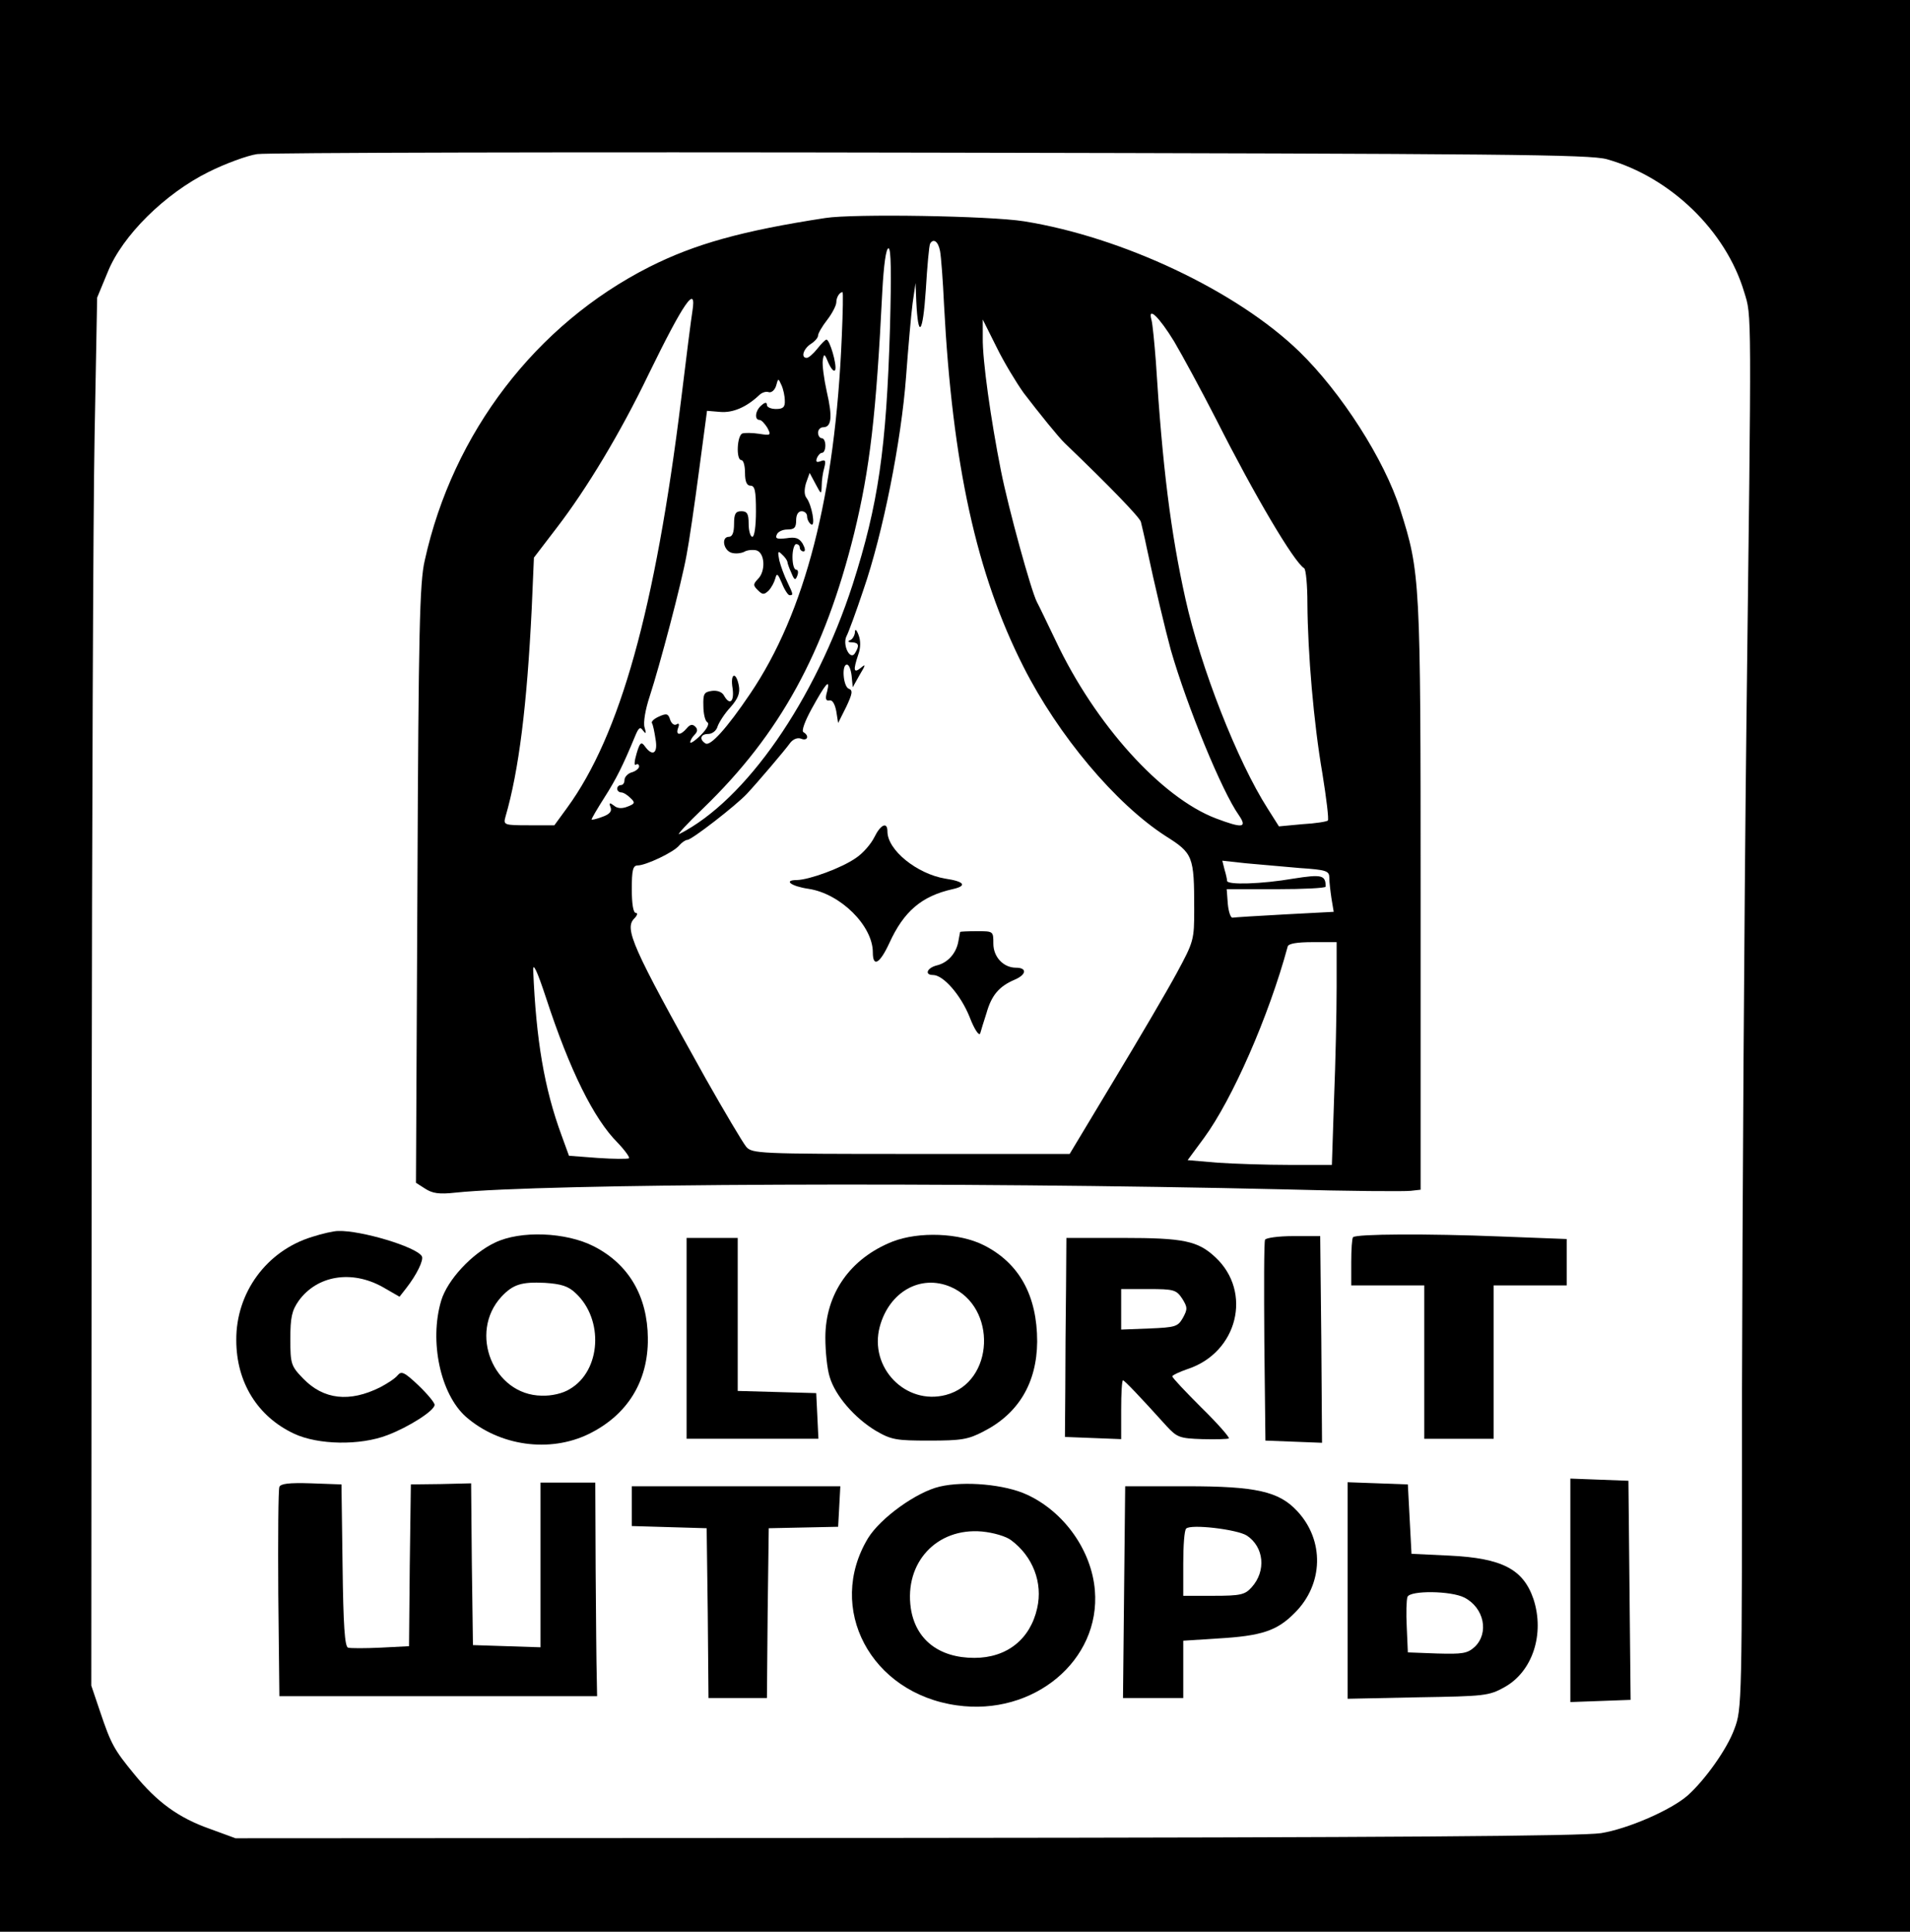<?xml version="1.0" encoding="UTF-8" standalone="no"?> <svg xmlns="http://www.w3.org/2000/svg" version="1.0" width="523pt" height="529pt" viewBox="0 0 523 529" preserveAspectRatio="xMidYMid meet"><g transform="translate(0,529) scale(0.1,-0.1)" fill="#000000" stroke="none"><path d="M0 2645 l0 -2645 2615 0 2615 0 0 2645 0 2645 -2615 0 -2615 0 0 -2645z m4400 2209 c174 -49 326 -196 376 -364 21 -68 20 -29 6 -1190 -6 -520 -11 -1337 -12 -1817 0 -857 0 -873 -21 -928 -20 -55 -80 -139 -128 -182 -46 -40 -163 -91 -237 -103 -53 -8 -565 -12 -1905 -13 l-1834 -1 -71 26 c-85 30 -144 73 -206 149 -56 68 -64 83 -94 172 l-24 71 1 1520 c1 837 4 1692 8 1901 l7 380 29 70 c40 100 157 215 276 274 46 23 106 45 133 49 27 4 857 6 1845 4 1580 -3 1803 -5 1851 -18z"></path><path d="M2260 4693 c-228 -35 -357 -71 -482 -134 -310 -157 -538 -454 -615 -804 -14 -59 -17 -196 -20 -887 l-4 -817 25 -16 c20 -13 38 -16 83 -11 238 25 1370 30 2268 9 176 -5 332 -6 348 -4 l27 3 0 803 c0 870 -1 887 -56 1060 -43 136 -161 320 -276 432 -171 166 -485 314 -754 357 -94 15 -468 21 -544 9z m314 -90 c3 -16 8 -82 11 -148 23 -438 89 -737 217 -990 96 -190 253 -376 389 -464 76 -48 79 -55 79 -201 0 -84 -1 -88 -48 -175 -27 -50 -104 -181 -171 -292 l-122 -203 -435 0 c-420 0 -435 1 -451 20 -9 11 -59 95 -111 187 -202 362 -223 410 -195 438 8 8 10 15 4 15 -7 0 -11 25 -11 65 0 52 3 65 16 65 22 0 99 36 114 55 7 8 17 15 22 15 12 0 133 94 163 126 29 31 104 119 119 140 8 10 20 15 30 11 17 -7 23 8 6 18 -6 3 4 30 22 63 39 71 52 86 43 49 -6 -20 -4 -27 6 -25 8 2 15 -9 19 -30 l5 -32 22 44 c17 36 19 46 7 50 -15 6 -20 66 -5 66 6 0 11 -14 13 -31 l3 -31 19 34 c17 28 17 31 3 19 -20 -16 -21 -6 -7 36 7 19 7 38 1 54 -6 16 -10 18 -10 7 -1 -9 -7 -19 -13 -21 -8 -3 -6 -6 5 -6 19 -1 21 -9 8 -30 -13 -21 -35 23 -23 47 5 9 26 66 46 126 54 156 104 409 117 584 6 81 14 172 18 202 l8 55 2 -50 c5 -106 18 -90 26 30 4 66 9 123 12 128 9 15 22 6 27 -20z m-137 -210 c-10 -333 -32 -484 -102 -703 -103 -318 -293 -592 -475 -684 -8 -4 21 28 66 71 210 203 332 426 413 753 43 177 60 322 77 663 4 72 10 117 17 117 7 0 8 -67 4 -217z m-132 -25 c-18 -434 -100 -755 -251 -978 -64 -95 -109 -144 -122 -136 -18 11 -14 26 7 26 11 0 23 9 26 21 4 11 19 35 35 52 21 24 27 39 23 60 -8 40 -24 33 -17 -8 5 -37 -8 -48 -24 -19 -5 9 -18 14 -33 12 -21 -3 -24 -8 -23 -41 0 -22 5 -42 11 -45 6 -4 -1 -18 -18 -35 -16 -16 -29 -24 -29 -20 0 5 5 14 12 21 8 8 9 15 2 22 -8 8 -15 6 -24 -5 -17 -20 -31 -19 -23 2 4 10 2 14 -5 9 -6 -3 -13 2 -17 13 -5 17 -10 18 -30 9 -14 -6 -22 -14 -20 -18 3 -4 7 -24 10 -44 7 -39 -8 -49 -29 -20 -10 14 -14 11 -23 -20 -6 -20 -7 -34 -2 -30 5 3 9 1 9 -5 0 -5 -9 -13 -20 -16 -11 -3 -20 -13 -20 -21 0 -8 -4 -14 -10 -14 -5 0 -10 -4 -10 -10 0 -5 5 -10 11 -10 6 0 17 -7 25 -15 14 -13 13 -16 -8 -24 -15 -6 -28 -5 -37 3 -12 9 -14 8 -9 -5 4 -11 -3 -19 -23 -26 -16 -6 -29 -9 -29 -7 0 3 16 30 35 60 32 50 51 88 84 168 10 24 14 27 22 15 8 -10 9 -8 4 9 -4 13 2 49 14 85 28 86 87 309 101 387 7 36 22 139 34 230 l22 165 36 -3 c35 -3 72 13 107 46 7 7 19 11 26 8 7 -2 16 5 20 17 6 22 6 22 15 2 5 -11 9 -30 9 -42 1 -18 -5 -23 -24 -23 -14 0 -25 5 -25 11 0 8 -5 8 -15 -1 -17 -14 -20 -40 -5 -40 5 0 14 -10 21 -21 11 -21 10 -22 -22 -17 -19 3 -40 3 -46 1 -15 -5 -18 -73 -3 -73 6 0 10 -16 10 -35 0 -24 5 -35 15 -35 12 0 15 -14 15 -70 0 -40 -4 -70 -10 -70 -5 0 -10 16 -10 35 0 28 -4 35 -20 35 -16 0 -20 -7 -20 -35 0 -24 -5 -35 -14 -35 -22 0 -15 -38 8 -44 11 -3 26 -1 34 3 8 5 23 6 33 4 24 -7 26 -58 4 -79 -13 -14 -13 -17 0 -30 13 -13 17 -13 29 -2 8 8 16 23 19 34 4 16 7 13 18 -13 7 -18 17 -33 21 -33 11 0 10 2 -6 36 -8 16 -18 43 -22 59 -5 25 -4 28 7 17 8 -7 14 -16 15 -20 0 -4 5 -18 11 -31 8 -20 11 -21 16 -8 4 10 2 17 -3 17 -6 0 -10 16 -10 35 0 19 5 35 10 35 6 0 10 -4 10 -10 0 -5 5 -10 10 -10 6 0 5 8 -2 21 -10 16 -20 19 -45 15 -25 -3 -31 -1 -26 10 3 8 16 14 29 14 19 0 24 5 24 25 0 16 6 25 15 25 8 0 15 -6 15 -14 0 -8 5 -18 11 -22 13 -8 2 54 -13 73 -6 8 -6 23 -1 40 l10 28 16 -30 c16 -30 16 -30 17 -5 0 14 3 36 7 49 5 20 3 23 -10 18 -11 -4 -14 -2 -10 9 3 7 9 14 14 14 5 0 9 9 9 20 0 11 -4 20 -10 20 -5 0 -10 7 -10 15 0 8 6 15 14 15 23 0 26 28 10 97 -8 36 -13 75 -11 87 3 19 5 18 16 -9 8 -17 15 -24 18 -18 5 14 -15 83 -24 83 -3 0 -14 -11 -25 -25 -11 -14 -24 -25 -29 -25 -17 0 -9 25 11 38 11 7 20 17 20 23 0 6 11 25 25 43 14 18 25 40 25 48 0 14 9 28 17 28 2 0 1 -55 -2 -122z m-409 70 c-3 -18 -17 -127 -31 -243 -71 -574 -167 -918 -312 -1117 l-35 -48 -70 0 c-68 0 -70 1 -64 23 37 127 59 306 72 571 l6 139 62 81 c83 108 175 261 252 421 96 197 132 249 120 173z m1319 -83 c23 -39 75 -135 116 -215 104 -206 212 -389 240 -406 5 -3 9 -47 9 -97 1 -136 17 -326 41 -465 11 -68 18 -126 15 -129 -3 -3 -34 -8 -70 -10 l-64 -6 -31 49 c-83 130 -183 385 -225 574 -40 180 -63 361 -81 650 -4 52 -9 103 -12 114 -11 39 21 8 62 -59z m-412 -141 c42 -55 96 -122 113 -138 125 -120 204 -202 208 -215 2 -9 10 -41 16 -71 22 -104 51 -225 66 -280 45 -156 140 -387 186 -452 24 -35 11 -37 -63 -9 -149 57 -330 257 -438 486 -24 50 -47 98 -52 107 -16 32 -77 253 -98 358 -28 141 -51 304 -50 365 l0 50 38 -76 c20 -41 54 -97 74 -125z m755 -1301 c75 -5 82 -8 82 -27 0 -12 3 -37 6 -57 l6 -36 -133 -7 c-74 -4 -138 -8 -144 -9 -5 -1 -11 16 -13 38 l-3 40 136 0 c74 0 135 3 135 7 0 32 -11 34 -88 22 -87 -15 -182 -18 -182 -6 0 4 -3 18 -7 31 l-6 24 64 -7 c35 -3 101 -9 147 -13z m102 -326 c0 -68 -3 -206 -7 -305 l-6 -182 -116 0 c-64 0 -153 3 -197 6 l-82 7 45 61 c77 105 177 332 229 524 2 8 25 12 69 12 l65 0 0 -123z m-2165 -29 c65 -199 131 -332 196 -397 21 -22 35 -42 31 -43 -4 -2 -42 -2 -85 1 l-79 6 -20 55 c-48 130 -70 263 -78 453 -1 23 11 -2 35 -75z"></path><path d="M2394 2997 c-9 -18 -31 -44 -51 -57 -39 -27 -126 -59 -161 -60 -38 0 -16 -17 32 -24 87 -13 176 -101 176 -174 0 -42 19 -31 45 25 40 88 89 129 173 148 41 9 34 21 -20 29 -77 13 -158 78 -158 129 0 28 -19 19 -36 -16z"></path><path d="M2629 2738 c0 -2 -3 -14 -5 -27 -6 -32 -29 -58 -60 -65 -26 -7 -33 -26 -9 -26 28 0 76 -55 100 -115 13 -34 26 -53 29 -45 2 8 10 33 17 55 14 50 35 74 77 92 33 14 35 33 4 33 -34 0 -62 29 -62 66 0 34 0 34 -45 34 -25 0 -45 -1 -46 -2z"></path><path d="M855 1903 c-125 -38 -209 -153 -208 -283 0 -115 58 -209 158 -256 66 -31 181 -33 256 -4 58 22 129 67 129 83 0 6 -20 30 -44 53 -39 37 -47 40 -57 28 -7 -9 -29 -23 -48 -33 -84 -42 -155 -34 -211 24 -33 34 -35 40 -35 108 0 59 4 78 23 105 50 69 144 85 229 38 l47 -27 18 23 c29 37 49 78 43 88 -16 26 -167 71 -229 69 -12 0 -43 -7 -71 -16z"></path><path d="M1355 1887 c-63 -30 -130 -102 -147 -159 -33 -111 -2 -256 68 -318 92 -80 229 -99 336 -47 106 52 163 144 162 262 -1 115 -52 203 -148 252 -76 39 -201 44 -271 10z m221 -138 c78 -72 70 -213 -16 -263 -19 -12 -50 -19 -77 -18 -132 2 -201 172 -110 271 32 34 55 41 119 38 45 -3 64 -9 84 -28z"></path><path d="M2444 1890 c-116 -46 -184 -143 -184 -263 0 -38 5 -87 12 -108 15 -51 68 -112 126 -147 43 -25 56 -27 147 -27 87 0 106 3 148 25 96 49 146 133 147 246 0 126 -49 215 -146 264 -67 34 -178 38 -250 10z m159 -124 c128 -55 120 -261 -13 -296 -110 -29 -211 75 -181 187 26 96 112 144 194 109z"></path><path d="M3464 1895 c-3 -6 -3 -132 -2 -280 l3 -270 78 -3 77 -3 -2 283 -3 283 -74 0 c-41 0 -75 -5 -77 -10z"></path><path d="M3705 1902 c-3 -3 -5 -34 -5 -69 l0 -63 100 0 100 0 0 -210 0 -210 95 0 95 0 0 210 0 210 100 0 100 0 0 64 0 63 -182 7 c-199 8 -394 7 -403 -2z"></path><path d="M1880 1625 l0 -275 180 0 181 0 -3 63 -3 62 -107 3 -108 3 0 209 0 210 -70 0 -70 0 0 -275z"></path><path d="M2919 1758 c-1 -79 -2 -201 -2 -273 l-1 -130 77 -3 77 -3 0 81 c0 44 2 80 5 80 4 0 46 -44 120 -126 28 -30 35 -33 97 -35 38 -1 70 0 73 2 2 3 -31 41 -75 84 -44 44 -80 82 -80 86 0 3 19 12 42 20 137 45 178 211 76 306 -48 45 -87 53 -253 53 l-155 0 -1 -142z m318 -24 c15 -24 15 -29 2 -53 -14 -24 -20 -26 -92 -29 l-77 -3 0 56 0 55 75 0 c69 0 76 -2 92 -26z"></path><path d="M4300 935 l0 -306 83 3 82 3 -3 300 -3 300 -80 3 -79 3 0 -306z"></path><path d="M765 1218 c-3 -7 -4 -139 -3 -293 l3 -280 435 0 435 0 -1 55 c-1 30 -2 162 -3 293 l-1 237 -75 0 -75 0 0 -225 0 -226 -92 3 -93 3 -3 221 -2 222 -83 -2 -82 -1 -3 -222 -2 -221 -78 -4 c-42 -2 -83 -2 -89 0 -9 3 -13 61 -15 225 l-3 222 -83 3 c-61 2 -84 -1 -87 -10z"></path><path d="M2573 1219 c-64 -15 -162 -86 -196 -141 -116 -192 7 -425 243 -458 210 -30 394 123 378 315 -9 109 -84 215 -186 262 -60 28 -171 38 -239 22z m196 -147 c59 -44 87 -116 71 -186 -19 -85 -83 -136 -172 -136 -97 0 -161 50 -174 136 -18 125 71 221 195 210 31 -3 66 -13 80 -24z"></path><path d="M3690 935 l0 -297 193 4 c183 3 194 4 237 28 77 43 110 146 79 241 -28 82 -86 112 -229 119 l-105 5 -5 95 -5 95 -82 3 -83 3 0 -296z m320 -20 c54 -28 68 -97 28 -135 -20 -18 -33 -20 -103 -18 l-80 3 -3 69 c-2 38 -1 75 2 83 7 18 119 17 156 -2z"></path><path d="M1730 1165 l0 -54 103 -3 102 -3 3 -232 2 -233 80 0 80 0 2 233 3 232 95 2 95 2 3 55 3 56 -286 0 -285 0 0 -55z"></path><path d="M3078 930 l-3 -290 83 0 82 0 0 79 0 78 93 6 c122 7 164 21 213 71 78 78 81 198 6 278 -50 54 -113 68 -302 68 l-169 0 -3 -290z m336 155 c47 -31 54 -97 13 -142 -18 -20 -30 -23 -104 -23 l-83 0 0 88 c0 49 3 92 8 96 12 13 139 -2 166 -19z"></path></g></svg> 